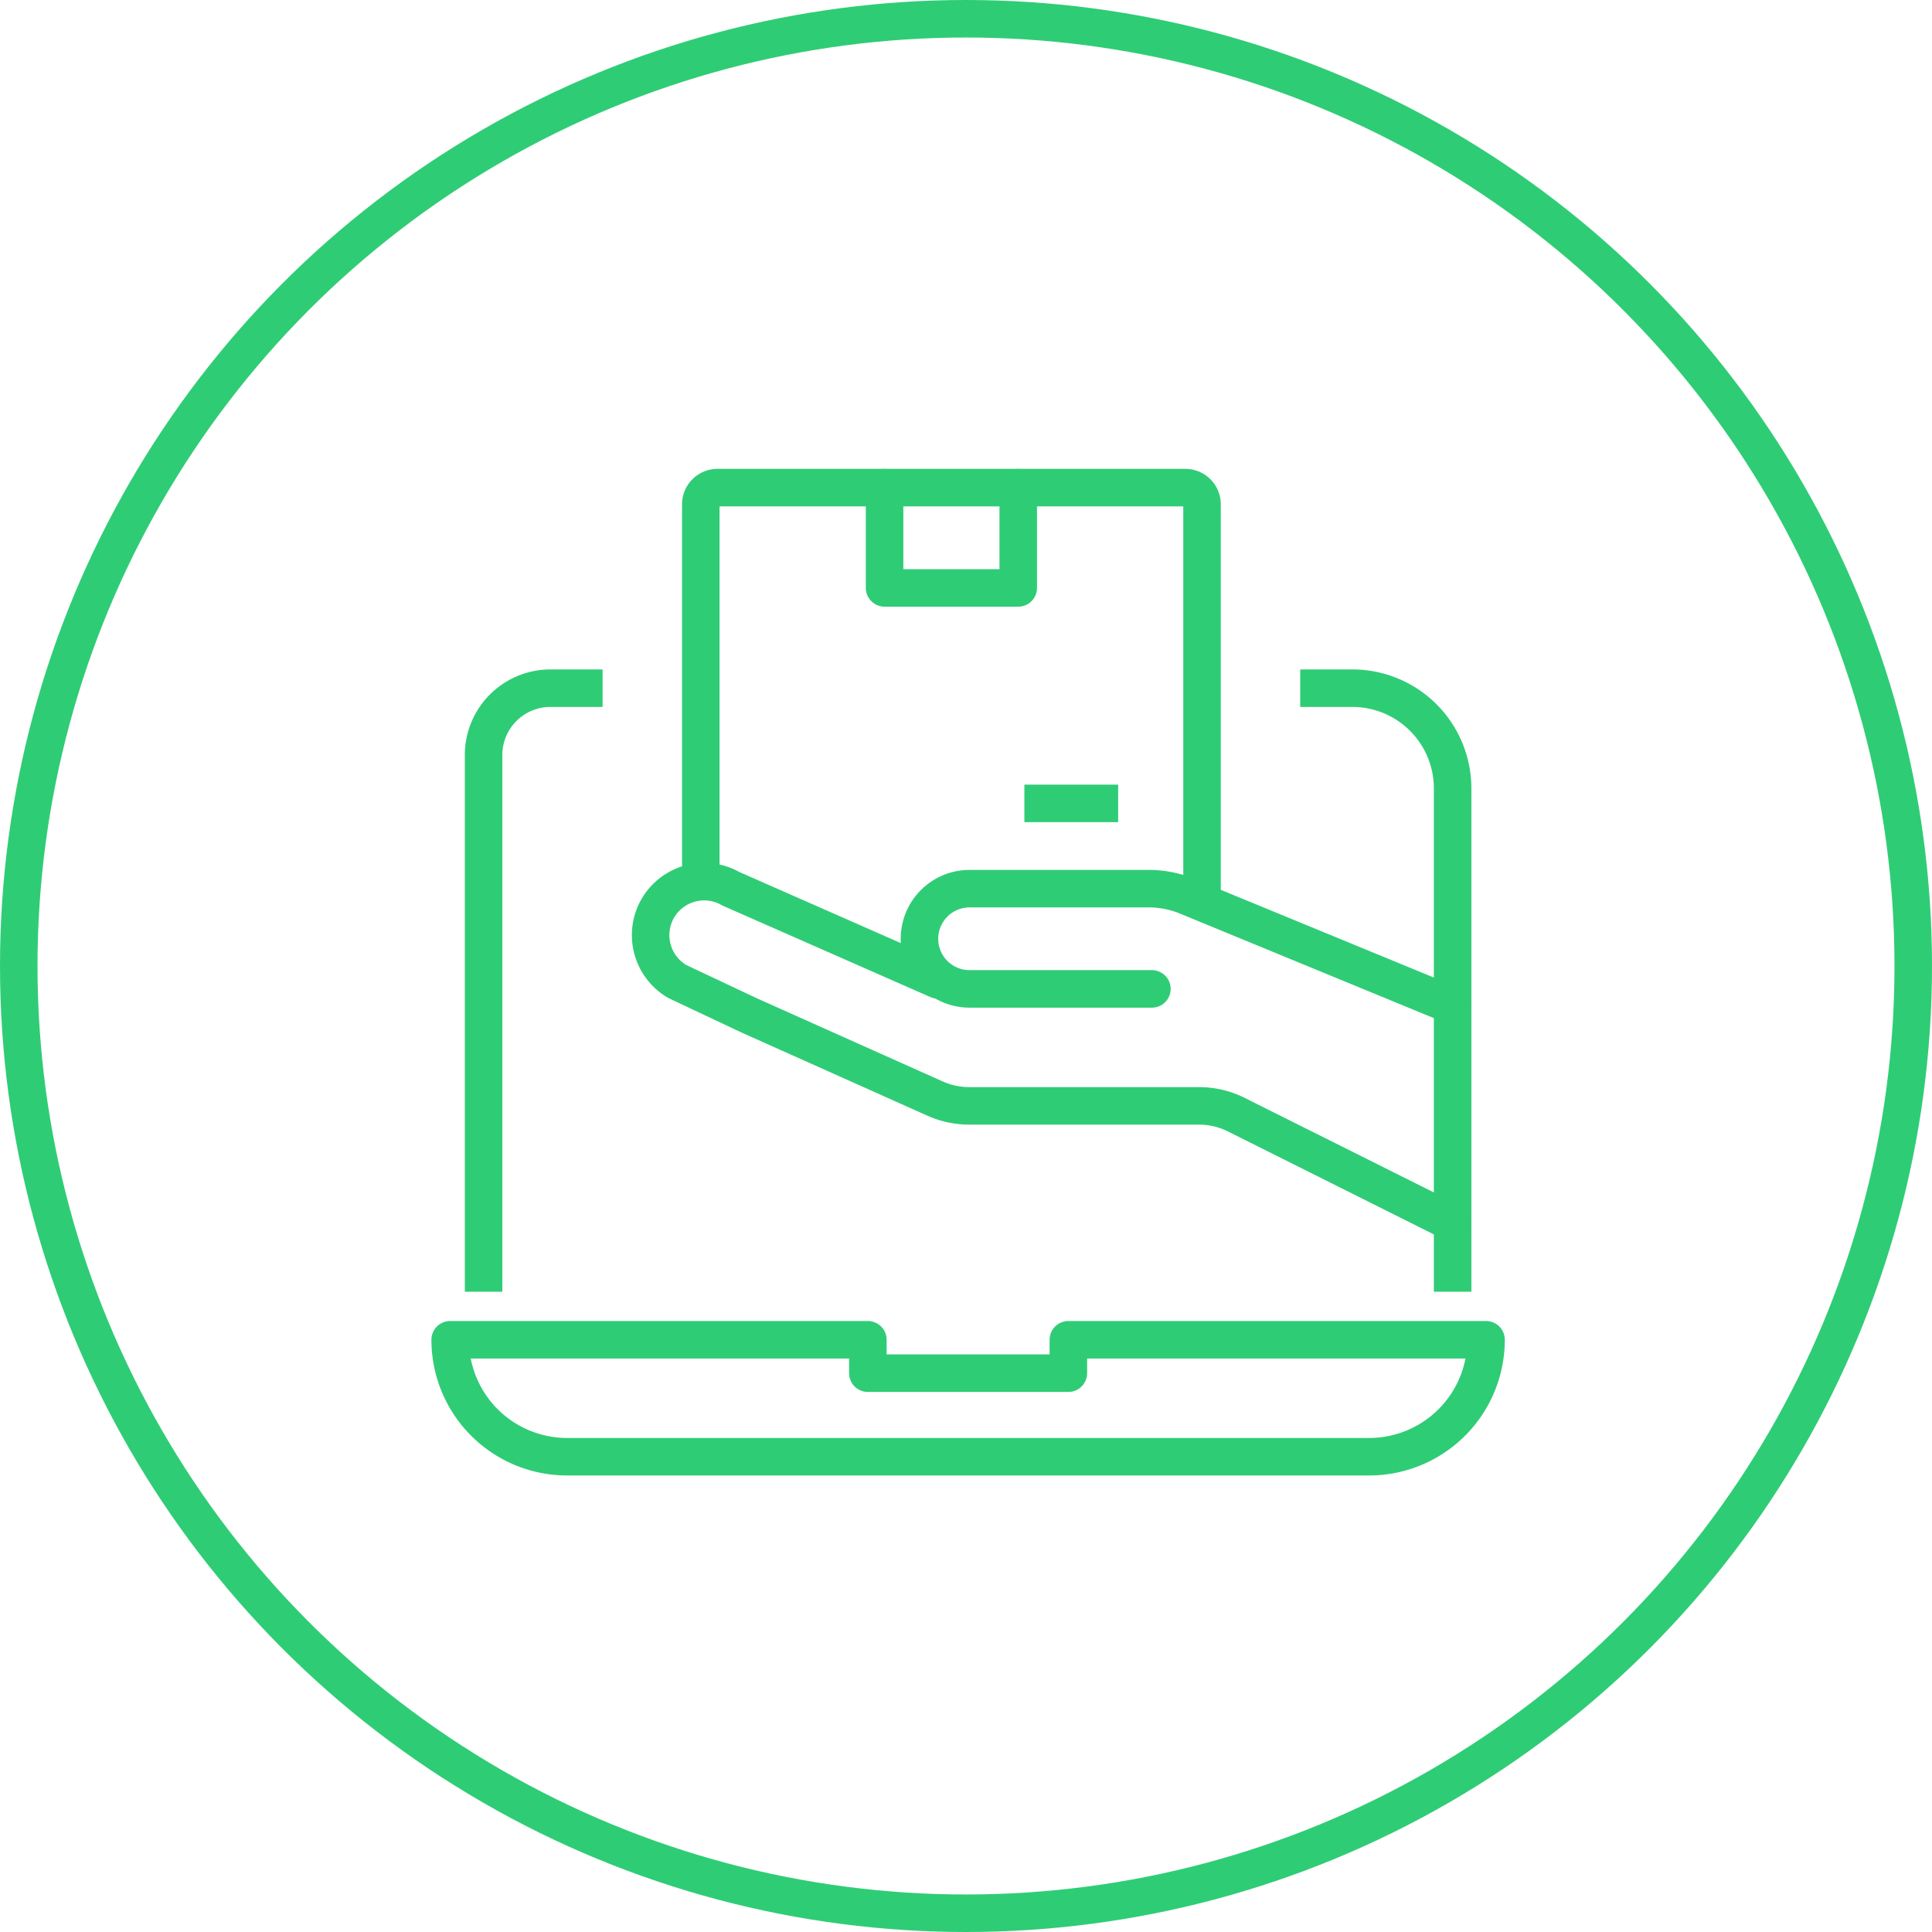 <svg xmlns="http://www.w3.org/2000/svg" width="103" height="103" viewBox="0 0 103 103">
  <g id="icon05" transform="translate(-496 -292)">
    <g id="Group_156" data-name="Group 156" transform="translate(530.689 339.004)">
      <path id="Path_699" data-name="Path 699" d="M547.3,346.812l-11.022-4.851a2.86,2.86,0,0,0-3.9,1.045h0a2.863,2.863,0,0,0,1.044,3.9l3.843,1.811,9.9,4.429a4.464,4.464,0,0,0,1.82.388h12.249a4.458,4.458,0,0,1,1.992.47l11.529,5.765" transform="translate(-532 -341.581)" fill="none" stroke="#2fcc76" stroke-linecap="round" stroke-linejoin="round" stroke-width="2"/>
      <path id="Path_700" data-name="Path 700" d="M560.48,347.344H550.76a2.672,2.672,0,0,1-2.672-2.672h0A2.672,2.672,0,0,1,550.76,342h9.553a5.345,5.345,0,0,1,2.034.4l14.165,5.832" transform="translate(-533.758 -341.627)" fill="none" stroke="#2fcc76" stroke-linecap="round" stroke-linejoin="round" stroke-width="2"/>
    </g>
    <g id="Group_157" data-name="Group 157" transform="translate(533.361 318)">
      <path id="Path_701" data-name="Path 701" d="M535,338.487v-19.6a.891.891,0,0,1,.891-.891h24.94a.891.891,0,0,1,.891.891v20.486" transform="translate(-535 -318)" fill="none" stroke="#2fcc76" stroke-linecap="square" stroke-linejoin="round" stroke-width="2"/>
      <path id="Path_702" data-name="Path 702" d="M553.126,318v5.344H546V318" transform="translate(-536.202 -318)" fill="none" stroke="#2fcc76" stroke-linecap="round" stroke-linejoin="round" stroke-width="2"/>
      <line id="Line_8" data-name="Line 8" x1="3" transform="translate(18.251 16.831)" fill="none" stroke="#2fcc76" stroke-linecap="square" stroke-linejoin="round" stroke-width="2"/>
    </g>
    <g id="Group_158" data-name="Group 158" transform="translate(520 328.689)">
      <path id="Path_703" data-name="Path 703" d="M522,361.175V333.563A3.563,3.563,0,0,1,525.563,330h1.781" transform="translate(-520.219 -330)" fill="none" stroke="#2fcc76" stroke-linecap="square" stroke-linejoin="round" stroke-width="2"/>
      <path id="Path_704" data-name="Path 704" d="M579.126,361.175V335.344A5.344,5.344,0,0,0,573.781,330H572" transform="translate(-525.683 -330)" fill="none" stroke="#2fcc76" stroke-linecap="square" stroke-linejoin="round" stroke-width="2"/>
      <path id="Path_705" data-name="Path 705" d="M568.99,375.235H526.235A6.235,6.235,0,0,1,520,369h22.268v1.781h10.689V369h22.268A6.235,6.235,0,0,1,568.99,375.235Z" transform="translate(-520 -334.262)" fill="none" stroke="#2fcc76" stroke-linecap="round" stroke-linejoin="round" stroke-width="2"/>
    </g>
    <g id="Ellipse_26" data-name="Ellipse 26" transform="translate(496 292)" fill="none" stroke="#2fcc76" stroke-width="2">
      <circle cx="51.5" cy="51.5" r="51.5" stroke="none"/>
      <circle cx="51.5" cy="51.5" r="50.5" fill="none"/>
    </g>
  </g>
</svg>
